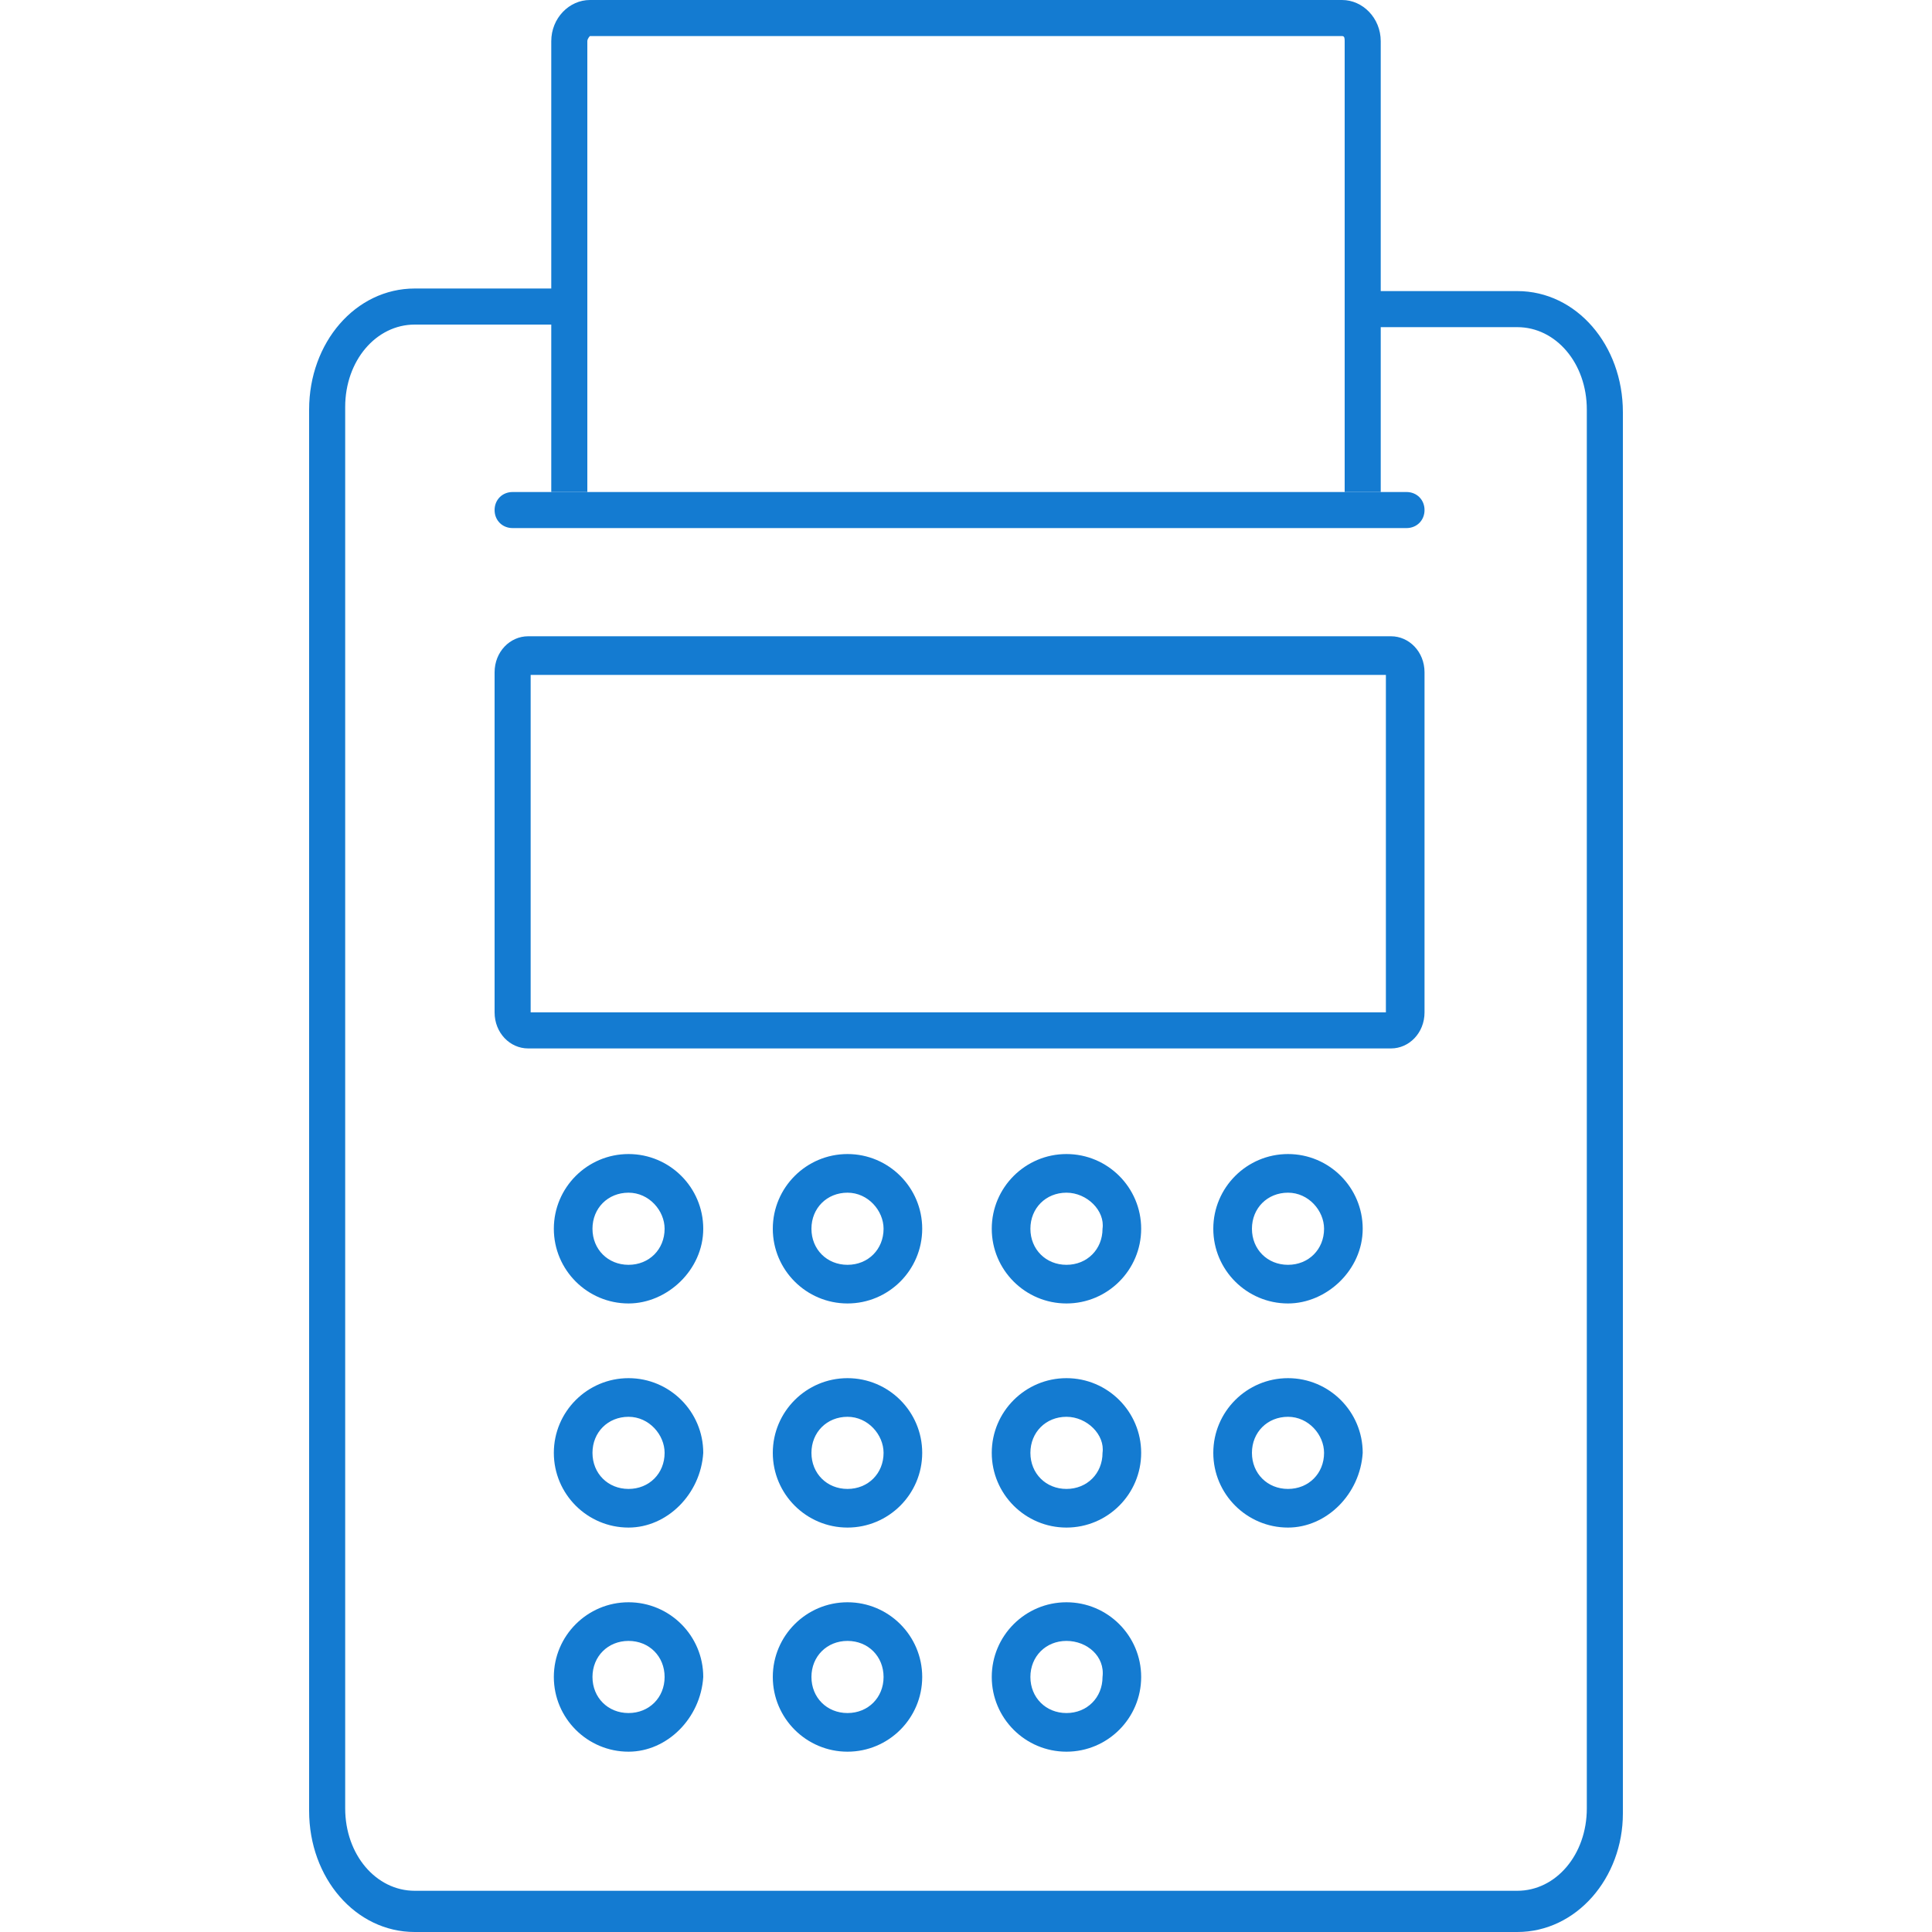<?xml version="1.0" encoding="UTF-8"?>
<svg xmlns="http://www.w3.org/2000/svg" xmlns:xlink="http://www.w3.org/1999/xlink" version="1.1" id="Layer_1" x="0px" y="0px" viewBox="0 0 75 75" style="enable-background:new 0 0 75 75;" xml:space="preserve"> <style type="text/css"> .st0{fill:#147BD1;} .st1{clip-path:url(#SVGID_2_);fill:#147BD1;} </style> <g> <path class="st0" d="M-52.5,92c-20.1,0-37.2-7.6-37.2-16.7V63.1h1.4v12.2c0,3.7,3.7,7.6,10.2,10.5c6.9,3.1,16,4.8,25.5,4.8 c9.6,0,18.7-1.7,25.5-4.7c6.6-2.9,10.2-6.7,10.2-10.8V61.9h1.4v13.3c0,4.6-3.9,8.9-11.1,12.1C-33.4,90.3-42.7,92-52.5,92z"></path> <path class="st0" d="M-52.5,63.9c-9.8,0-19.1-1.7-26.1-4.7c-7.2-3.1-11.1-7.3-11.1-11.8v-14h1.4v14c0,3.8,3.7,7.6,10.2,10.4 c6.8,2.9,15.9,4.6,25.5,4.6c9.7,0,18.7-1.6,25.5-4.6c6.6-2.9,10.2-6.6,10.2-10.6V33.4h1.4v13.9c0,4.6-3.9,8.8-11.1,11.9 C-33.4,62.2-42.7,63.9-52.5,63.9z"></path> <path class="st0" d="M-15.3,33.6h-1.4c0-3.9-3.6-7.7-10.2-10.6c-6.8-3-15.8-4.6-25.5-4.6S-71.2,20.1-78,23 c-6.6,2.9-10.2,6.6-10.2,10.6h-1.4c0-4.5,3.9-8.8,11.1-11.9c7-3,16.2-4.7,26.1-4.7c9.8,0,19.1,1.7,26.1,4.7 C-19.3,24.8-15.3,29-15.3,33.6z"></path> <path class="st0" d="M-52.5,78.5c-9.8,0-19.1-1.7-26.1-4.7c-7.2-3.1-11.1-7.3-11.1-11.8V48.8h1.4V62c0,3.8,3.7,7.6,10.2,10.4 c6.8,2.9,15.9,4.6,25.5,4.6c9.7,0,18.7-1.6,25.5-4.6c6.6-2.9,10.2-6.6,10.2-10.6V48.6h1.4v13.3c0,4.6-3.9,8.8-11.1,11.9 C-33.4,76.8-42.7,78.5-52.5,78.5z"></path> </g> <g> <defs> <rect id="SVGID_1_" x="12" width="51.1" height="75"></rect> </defs> <clipPath id="SVGID_2_"> <use xlink:href="#SVGID_1_" style="overflow:visible;"></use> </clipPath> <path class="st1" d="M53.6,19.1h-1.4V1.6c0-0.1,0-0.2-0.1-0.2l-29.2,0c0,0-0.1,0.1-0.1,0.2v17.5h-1.4V1.6c0-0.9,0.7-1.6,1.5-1.6 h29.2c0.8,0,1.5,0.7,1.5,1.6V19.1z"></path> </g> <path class="st0" d="M54.6,20.5H19.9c-0.4,0-0.7-0.3-0.7-0.7s0.3-0.7,0.7-0.7h34.7c0.4,0,0.7,0.3,0.7,0.7S55,20.5,54.6,20.5z"></path> <g> <path class="st0" d="M54,40.7H20.5c-0.7,0-1.3-0.6-1.3-1.4V26.1c0-0.8,0.6-1.4,1.3-1.4H54c0.7,0,1.3,0.6,1.3,1.4v13.2 C55.3,40.1,54.7,40.7,54,40.7z M20.6,39.3L20.6,39.3L20.6,39.3z M20.6,39.3h33.2l0-13.1H20.6L20.6,39.3z"></path> <path class="st0" d="M32.9,50.6c-1.6,0-2.9-1.3-2.9-2.9s1.3-2.9,2.9-2.9s2.9,1.3,2.9,2.9S34.5,50.6,32.9,50.6z M32.9,46.3 c-0.8,0-1.4,0.6-1.4,1.4c0,0.8,0.6,1.4,1.4,1.4c0.8,0,1.4-0.6,1.4-1.4C34.3,47,33.7,46.3,32.9,46.3z"></path> <path class="st0" d="M24.4,50.6c-1.6,0-2.9-1.3-2.9-2.9s1.3-2.9,2.9-2.9s2.9,1.3,2.9,2.9S25.9,50.6,24.4,50.6z M24.4,46.3 c-0.8,0-1.4,0.6-1.4,1.4c0,0.8,0.6,1.4,1.4,1.4s1.4-0.6,1.4-1.4C25.8,47,25.2,46.3,24.4,46.3z"></path> <path class="st0" d="M41.4,50.6c-1.6,0-2.9-1.3-2.9-2.9s1.3-2.9,2.9-2.9s2.9,1.3,2.9,2.9S43,50.6,41.4,50.6z M41.4,46.3 c-0.8,0-1.4,0.6-1.4,1.4c0,0.8,0.6,1.4,1.4,1.4c0.8,0,1.4-0.6,1.4-1.4C42.9,47,42.2,46.3,41.4,46.3z"></path> <path class="st0" d="M32.9,59.3c-1.6,0-2.9-1.3-2.9-2.9c0-1.6,1.3-2.9,2.9-2.9s2.9,1.3,2.9,2.9C35.8,58,34.5,59.3,32.9,59.3z M32.9,55c-0.8,0-1.4,0.6-1.4,1.4c0,0.8,0.6,1.4,1.4,1.4c0.8,0,1.4-0.6,1.4-1.4C34.3,55.7,33.7,55,32.9,55z"></path> <path class="st0" d="M24.4,59.3c-1.6,0-2.9-1.3-2.9-2.9c0-1.6,1.3-2.9,2.9-2.9s2.9,1.3,2.9,2.9C27.2,58,25.9,59.3,24.4,59.3z M24.4,55c-0.8,0-1.4,0.6-1.4,1.4c0,0.8,0.6,1.4,1.4,1.4s1.4-0.6,1.4-1.4C25.8,55.7,25.2,55,24.4,55z"></path> <path class="st0" d="M41.4,59.3c-1.6,0-2.9-1.3-2.9-2.9c0-1.6,1.3-2.9,2.9-2.9s2.9,1.3,2.9,2.9C44.3,58,43,59.3,41.4,59.3z M41.4,55c-0.8,0-1.4,0.6-1.4,1.4c0,0.8,0.6,1.4,1.4,1.4c0.8,0,1.4-0.6,1.4-1.4C42.9,55.7,42.2,55,41.4,55z"></path> <path class="st0" d="M32.9,68c-1.6,0-2.9-1.3-2.9-2.9c0-1.6,1.3-2.9,2.9-2.9s2.9,1.3,2.9,2.9C35.8,66.7,34.5,68,32.9,68z M32.9,63.7c-0.8,0-1.4,0.6-1.4,1.4c0,0.8,0.6,1.4,1.4,1.4c0.8,0,1.4-0.6,1.4-1.4C34.3,64.3,33.7,63.7,32.9,63.7z"></path> <path class="st0" d="M24.4,68c-1.6,0-2.9-1.3-2.9-2.9c0-1.6,1.3-2.9,2.9-2.9s2.9,1.3,2.9,2.9C27.2,66.7,25.9,68,24.4,68z M24.4,63.7c-0.8,0-1.4,0.6-1.4,1.4c0,0.8,0.6,1.4,1.4,1.4s1.4-0.6,1.4-1.4C25.8,64.3,25.2,63.7,24.4,63.7z"></path> <path class="st0" d="M41.4,68c-1.6,0-2.9-1.3-2.9-2.9c0-1.6,1.3-2.9,2.9-2.9s2.9,1.3,2.9,2.9C44.3,66.7,43,68,41.4,68z M41.4,63.7 c-0.8,0-1.4,0.6-1.4,1.4c0,0.8,0.6,1.4,1.4,1.4c0.8,0,1.4-0.6,1.4-1.4C42.9,64.3,42.2,63.7,41.4,63.7z"></path> <path class="st0" d="M50,50.6c-1.6,0-2.9-1.3-2.9-2.9s1.3-2.9,2.9-2.9s2.9,1.3,2.9,2.9S51.5,50.6,50,50.6z M50,46.3 c-0.8,0-1.4,0.6-1.4,1.4c0,0.8,0.6,1.4,1.4,1.4c0.8,0,1.4-0.6,1.4-1.4C51.4,47,50.8,46.3,50,46.3z"></path> <path class="st0" d="M50,59.3c-1.6,0-2.9-1.3-2.9-2.9c0-1.6,1.3-2.9,2.9-2.9s2.9,1.3,2.9,2.9C52.8,58,51.5,59.3,50,59.3z M50,55 c-0.8,0-1.4,0.6-1.4,1.4c0,0.8,0.6,1.4,1.4,1.4c0.8,0,1.4-0.6,1.4-1.4C51.4,55.7,50.8,55,50,55z"></path> <path class="st0" d="M58.9,75H16.1c-2.3,0-4.1-2.1-4.1-4.7V15.9c0-2.6,1.8-4.7,4.1-4.7h6.3v1.4h-6.3c-1.5,0-2.7,1.4-2.7,3.2v54.4 c0,1.8,1.2,3.2,2.7,3.2h42.8c1.5,0,2.7-1.4,2.7-3.2V15.9c0-1.8-1.2-3.2-2.7-3.2h-6.3v-1.4h6.3c2.3,0,4.1,2.1,4.1,4.7v54.4 C63,72.9,61.2,75,58.9,75z"></path> </g> </svg>
